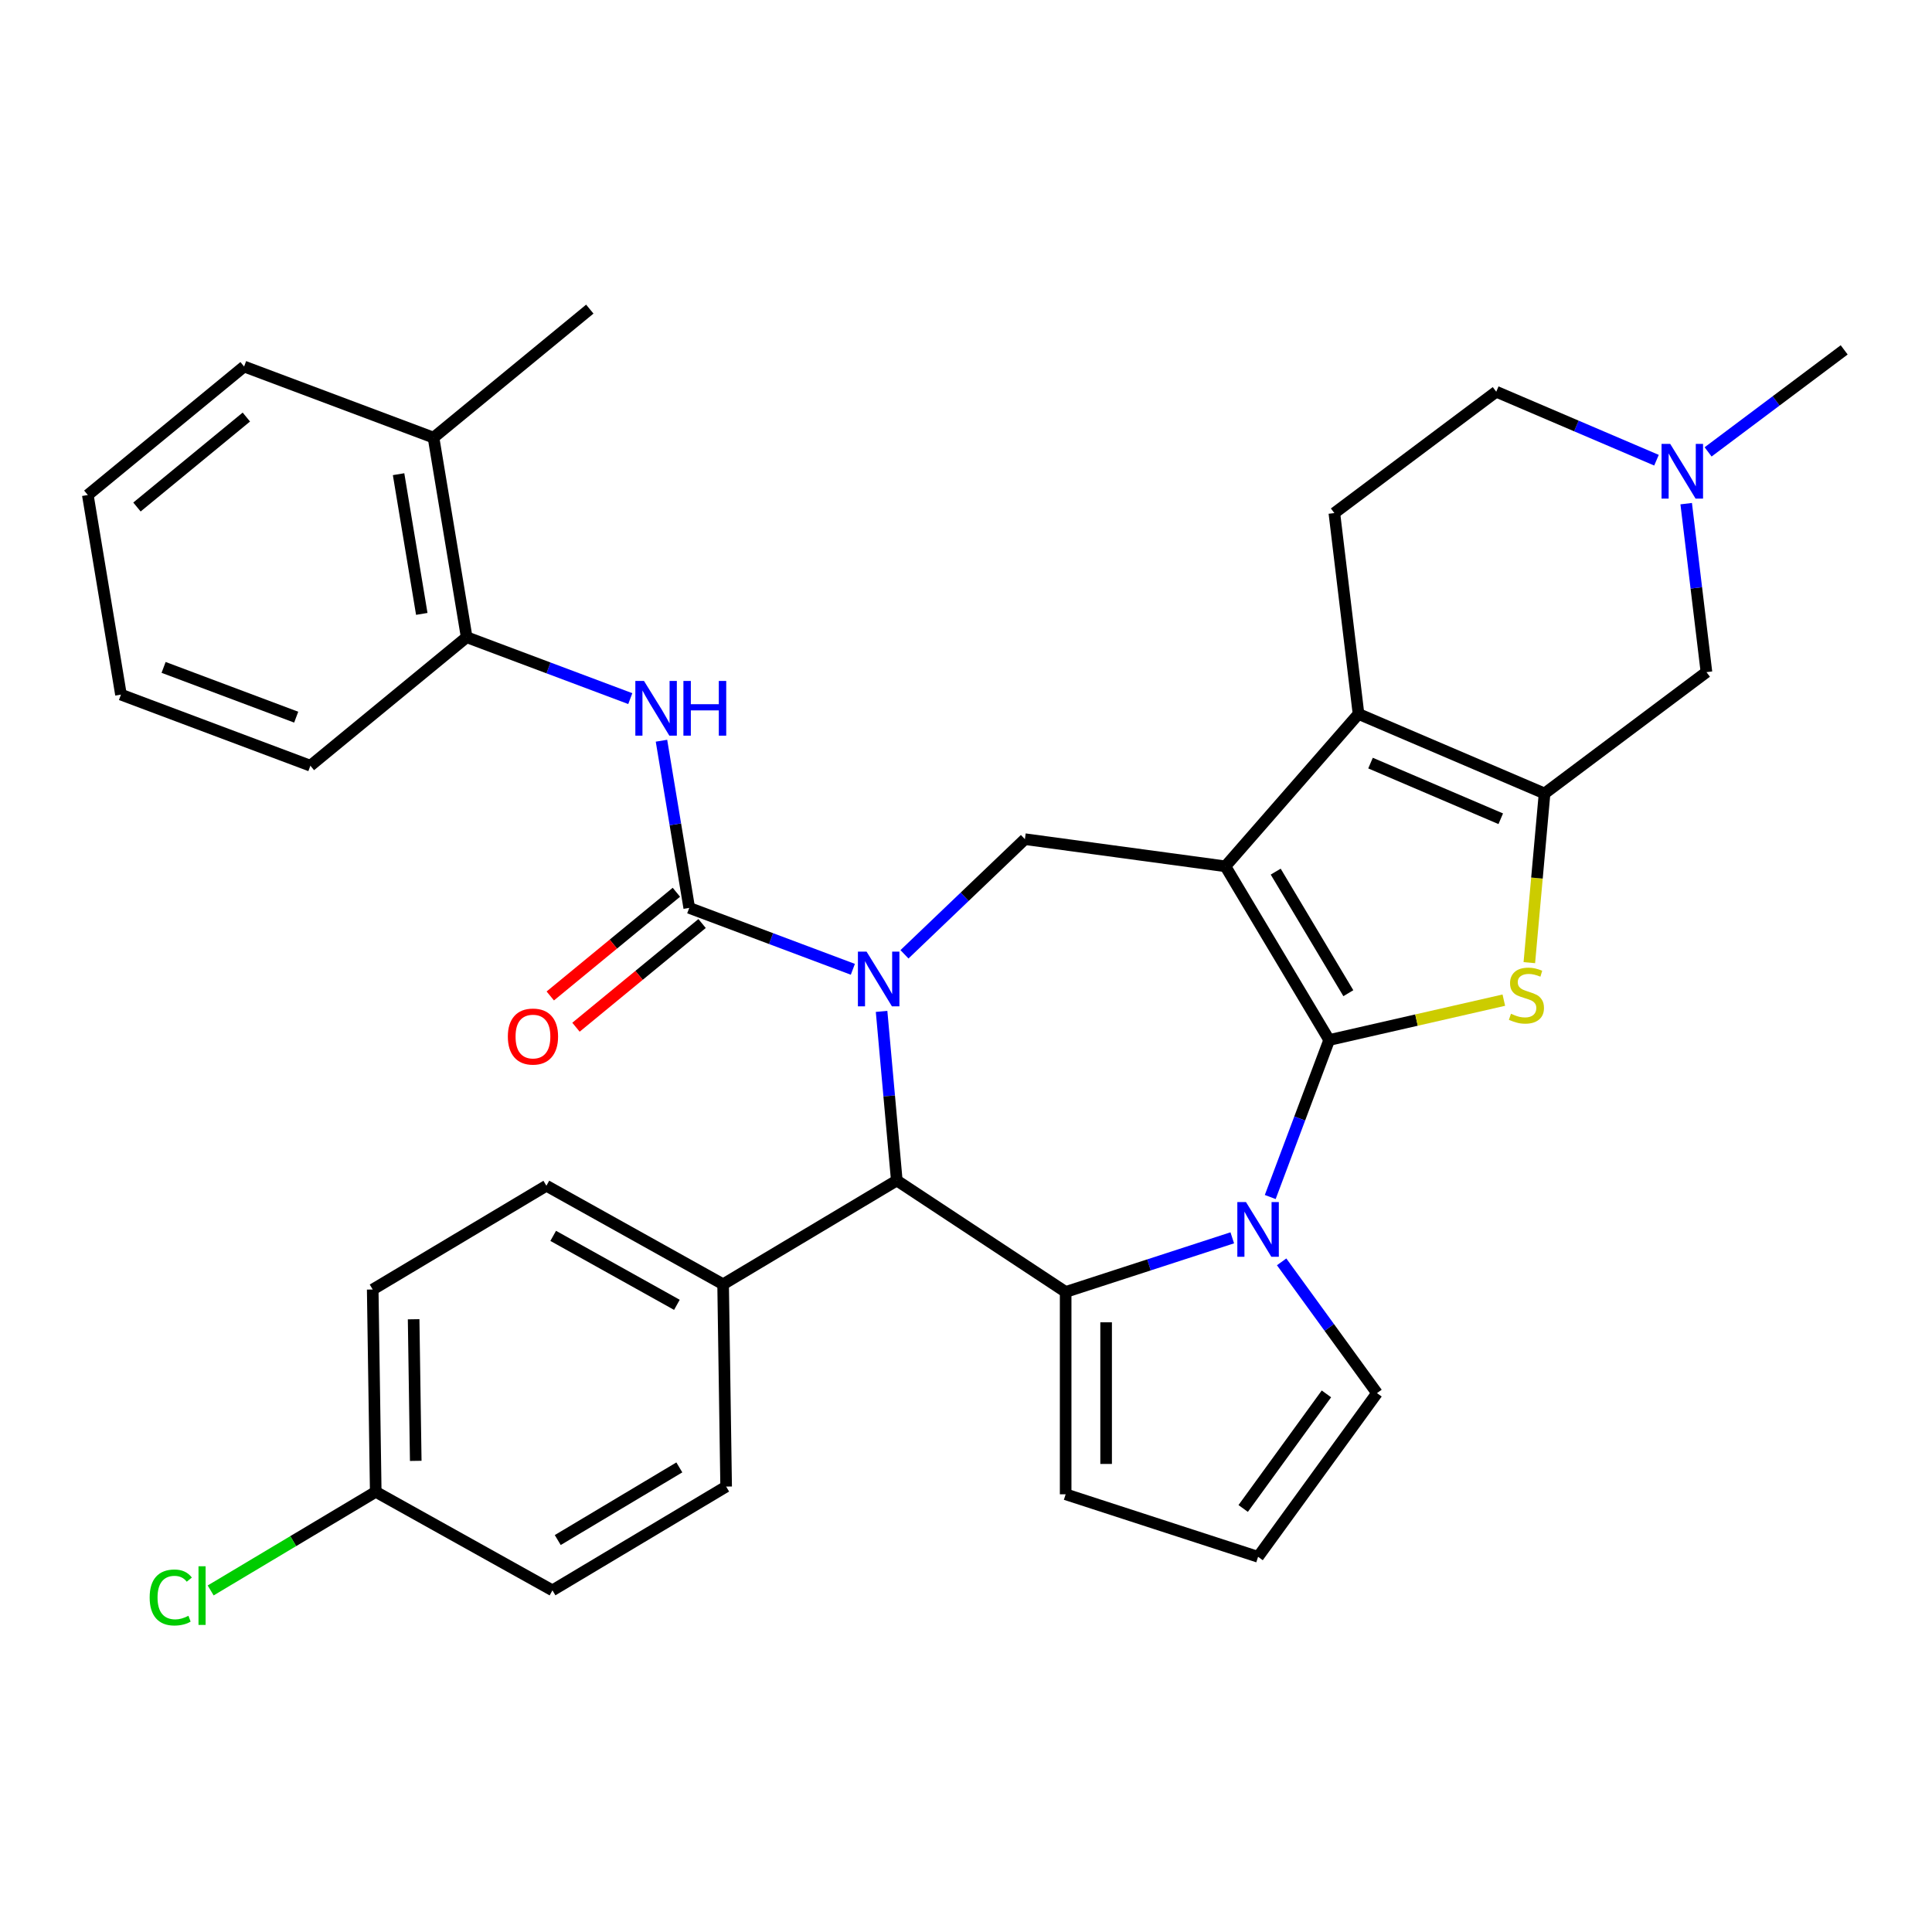 <?xml version='1.0' encoding='iso-8859-1'?>
<svg version='1.1' baseProfile='full'
              xmlns='http://www.w3.org/2000/svg'
                      xmlns:rdkit='http://www.rdkit.org/xml'
                      xmlns:xlink='http://www.w3.org/1999/xlink'
                  xml:space='preserve'
width='1000px' height='1000px' viewBox='0 0 1000 1000'>
<!-- END OF HEADER -->
<rect style='opacity:1.0;fill:#FFFFFF;stroke:none' width='1000' height='1000' x='0' y='0'> </rect>
<path class='bond-0' d='M 687.977,538.309 L 634.264,448.409' style='fill:none;fill-rule:evenodd;stroke:#000000;stroke-width:6px;stroke-linecap:butt;stroke-linejoin:miter;stroke-opacity:1' />
<path class='bond-0' d='M 697.9,514.081 L 660.301,451.151' style='fill:none;fill-rule:evenodd;stroke:#000000;stroke-width:6px;stroke-linecap:butt;stroke-linejoin:miter;stroke-opacity:1' />
<path class='bond-2' d='M 687.977,538.309 L 672.727,578.943' style='fill:none;fill-rule:evenodd;stroke:#000000;stroke-width:6px;stroke-linecap:butt;stroke-linejoin:miter;stroke-opacity:1' />
<path class='bond-2' d='M 672.727,578.943 L 657.477,619.577' style='fill:none;fill-rule:evenodd;stroke:#0000FF;stroke-width:6px;stroke-linecap:butt;stroke-linejoin:miter;stroke-opacity:1' />
<path class='bond-4' d='M 687.977,538.309 L 733.177,527.992' style='fill:none;fill-rule:evenodd;stroke:#000000;stroke-width:6px;stroke-linecap:butt;stroke-linejoin:miter;stroke-opacity:1' />
<path class='bond-4' d='M 733.177,527.992 L 778.377,517.675' style='fill:none;fill-rule:evenodd;stroke:#CCCC00;stroke-width:6px;stroke-linecap:butt;stroke-linejoin:miter;stroke-opacity:1' />
<path class='bond-5' d='M 634.264,448.409 L 703.166,369.544' style='fill:none;fill-rule:evenodd;stroke:#000000;stroke-width:6px;stroke-linecap:butt;stroke-linejoin:miter;stroke-opacity:1' />
<path class='bond-9' d='M 634.264,448.409 L 530.488,434.351' style='fill:none;fill-rule:evenodd;stroke:#000000;stroke-width:6px;stroke-linecap:butt;stroke-linejoin:miter;stroke-opacity:1' />
<path class='bond-1' d='M 468.153,493.95 L 499.321,464.151' style='fill:none;fill-rule:evenodd;stroke:#0000FF;stroke-width:6px;stroke-linecap:butt;stroke-linejoin:miter;stroke-opacity:1' />
<path class='bond-1' d='M 499.321,464.151 L 530.488,434.351' style='fill:none;fill-rule:evenodd;stroke:#000000;stroke-width:6px;stroke-linecap:butt;stroke-linejoin:miter;stroke-opacity:1' />
<path class='bond-6' d='M 441.436,501.709 L 399.092,485.817' style='fill:none;fill-rule:evenodd;stroke:#0000FF;stroke-width:6px;stroke-linecap:butt;stroke-linejoin:miter;stroke-opacity:1' />
<path class='bond-6' d='M 399.092,485.817 L 356.748,469.925' style='fill:none;fill-rule:evenodd;stroke:#000000;stroke-width:6px;stroke-linecap:butt;stroke-linejoin:miter;stroke-opacity:1' />
<path class='bond-36' d='M 456.305,523.5 L 460.243,567.262' style='fill:none;fill-rule:evenodd;stroke:#0000FF;stroke-width:6px;stroke-linecap:butt;stroke-linejoin:miter;stroke-opacity:1' />
<path class='bond-36' d='M 460.243,567.262 L 464.182,611.024' style='fill:none;fill-rule:evenodd;stroke:#000000;stroke-width:6px;stroke-linecap:butt;stroke-linejoin:miter;stroke-opacity:1' />
<path class='bond-3' d='M 637.822,640.695 L 594.702,654.706' style='fill:none;fill-rule:evenodd;stroke:#0000FF;stroke-width:6px;stroke-linecap:butt;stroke-linejoin:miter;stroke-opacity:1' />
<path class='bond-3' d='M 594.702,654.706 L 551.582,668.716' style='fill:none;fill-rule:evenodd;stroke:#000000;stroke-width:6px;stroke-linecap:butt;stroke-linejoin:miter;stroke-opacity:1' />
<path class='bond-14' d='M 663.37,653.133 L 688.052,687.106' style='fill:none;fill-rule:evenodd;stroke:#0000FF;stroke-width:6px;stroke-linecap:butt;stroke-linejoin:miter;stroke-opacity:1' />
<path class='bond-14' d='M 688.052,687.106 L 712.735,721.078' style='fill:none;fill-rule:evenodd;stroke:#000000;stroke-width:6px;stroke-linecap:butt;stroke-linejoin:miter;stroke-opacity:1' />
<path class='bond-8' d='M 551.582,668.716 L 464.182,611.024' style='fill:none;fill-rule:evenodd;stroke:#000000;stroke-width:6px;stroke-linecap:butt;stroke-linejoin:miter;stroke-opacity:1' />
<path class='bond-15' d='M 551.582,668.716 L 551.582,773.44' style='fill:none;fill-rule:evenodd;stroke:#000000;stroke-width:6px;stroke-linecap:butt;stroke-linejoin:miter;stroke-opacity:1' />
<path class='bond-15' d='M 572.526,684.425 L 572.526,757.731' style='fill:none;fill-rule:evenodd;stroke:#000000;stroke-width:6px;stroke-linecap:butt;stroke-linejoin:miter;stroke-opacity:1' />
<path class='bond-7' d='M 791.582,498.267 L 795.522,454.485' style='fill:none;fill-rule:evenodd;stroke:#CCCC00;stroke-width:6px;stroke-linecap:butt;stroke-linejoin:miter;stroke-opacity:1' />
<path class='bond-7' d='M 795.522,454.485 L 799.463,410.703' style='fill:none;fill-rule:evenodd;stroke:#000000;stroke-width:6px;stroke-linecap:butt;stroke-linejoin:miter;stroke-opacity:1' />
<path class='bond-13' d='M 703.166,369.544 L 690.663,265.569' style='fill:none;fill-rule:evenodd;stroke:#000000;stroke-width:6px;stroke-linecap:butt;stroke-linejoin:miter;stroke-opacity:1' />
<path class='bond-34' d='M 703.166,369.544 L 799.463,410.703' style='fill:none;fill-rule:evenodd;stroke:#000000;stroke-width:6px;stroke-linecap:butt;stroke-linejoin:miter;stroke-opacity:1' />
<path class='bond-34' d='M 709.379,394.977 L 776.786,423.789' style='fill:none;fill-rule:evenodd;stroke:#000000;stroke-width:6px;stroke-linecap:butt;stroke-linejoin:miter;stroke-opacity:1' />
<path class='bond-10' d='M 356.748,469.925 L 349.564,426.659' style='fill:none;fill-rule:evenodd;stroke:#000000;stroke-width:6px;stroke-linecap:butt;stroke-linejoin:miter;stroke-opacity:1' />
<path class='bond-10' d='M 349.564,426.659 L 342.379,383.394' style='fill:none;fill-rule:evenodd;stroke:#0000FF;stroke-width:6px;stroke-linecap:butt;stroke-linejoin:miter;stroke-opacity:1' />
<path class='bond-18' d='M 350.097,461.836 L 317.461,488.671' style='fill:none;fill-rule:evenodd;stroke:#000000;stroke-width:6px;stroke-linecap:butt;stroke-linejoin:miter;stroke-opacity:1' />
<path class='bond-18' d='M 317.461,488.671 L 284.825,515.505' style='fill:none;fill-rule:evenodd;stroke:#FF0000;stroke-width:6px;stroke-linecap:butt;stroke-linejoin:miter;stroke-opacity:1' />
<path class='bond-18' d='M 363.4,478.014 L 330.763,504.849' style='fill:none;fill-rule:evenodd;stroke:#000000;stroke-width:6px;stroke-linecap:butt;stroke-linejoin:miter;stroke-opacity:1' />
<path class='bond-18' d='M 330.763,504.849 L 298.127,531.684' style='fill:none;fill-rule:evenodd;stroke:#FF0000;stroke-width:6px;stroke-linecap:butt;stroke-linejoin:miter;stroke-opacity:1' />
<path class='bond-11' d='M 799.463,410.703 L 883.256,347.888' style='fill:none;fill-rule:evenodd;stroke:#000000;stroke-width:6px;stroke-linecap:butt;stroke-linejoin:miter;stroke-opacity:1' />
<path class='bond-17' d='M 464.182,611.024 L 374.282,664.737' style='fill:none;fill-rule:evenodd;stroke:#000000;stroke-width:6px;stroke-linecap:butt;stroke-linejoin:miter;stroke-opacity:1' />
<path class='bond-16' d='M 326.235,361.602 L 283.891,345.71' style='fill:none;fill-rule:evenodd;stroke:#0000FF;stroke-width:6px;stroke-linecap:butt;stroke-linejoin:miter;stroke-opacity:1' />
<path class='bond-16' d='M 283.891,345.71 L 241.547,329.818' style='fill:none;fill-rule:evenodd;stroke:#000000;stroke-width:6px;stroke-linecap:butt;stroke-linejoin:miter;stroke-opacity:1' />
<path class='bond-12' d='M 883.256,347.888 L 878.013,304.289' style='fill:none;fill-rule:evenodd;stroke:#000000;stroke-width:6px;stroke-linecap:butt;stroke-linejoin:miter;stroke-opacity:1' />
<path class='bond-12' d='M 878.013,304.289 L 872.77,260.691' style='fill:none;fill-rule:evenodd;stroke:#0000FF;stroke-width:6px;stroke-linecap:butt;stroke-linejoin:miter;stroke-opacity:1' />
<path class='bond-28' d='M 884.111,233.899 L 919.328,207.498' style='fill:none;fill-rule:evenodd;stroke:#0000FF;stroke-width:6px;stroke-linecap:butt;stroke-linejoin:miter;stroke-opacity:1' />
<path class='bond-28' d='M 919.328,207.498 L 954.545,181.097' style='fill:none;fill-rule:evenodd;stroke:#000000;stroke-width:6px;stroke-linecap:butt;stroke-linejoin:miter;stroke-opacity:1' />
<path class='bond-37' d='M 857.394,238.203 L 815.925,220.479' style='fill:none;fill-rule:evenodd;stroke:#0000FF;stroke-width:6px;stroke-linecap:butt;stroke-linejoin:miter;stroke-opacity:1' />
<path class='bond-37' d='M 815.925,220.479 L 774.456,202.754' style='fill:none;fill-rule:evenodd;stroke:#000000;stroke-width:6px;stroke-linecap:butt;stroke-linejoin:miter;stroke-opacity:1' />
<path class='bond-21' d='M 690.663,265.569 L 774.456,202.754' style='fill:none;fill-rule:evenodd;stroke:#000000;stroke-width:6px;stroke-linecap:butt;stroke-linejoin:miter;stroke-opacity:1' />
<path class='bond-19' d='M 712.735,721.078 L 651.18,805.801' style='fill:none;fill-rule:evenodd;stroke:#000000;stroke-width:6px;stroke-linecap:butt;stroke-linejoin:miter;stroke-opacity:1' />
<path class='bond-19' d='M 686.557,721.476 L 643.469,780.782' style='fill:none;fill-rule:evenodd;stroke:#000000;stroke-width:6px;stroke-linecap:butt;stroke-linejoin:miter;stroke-opacity:1' />
<path class='bond-35' d='M 551.582,773.44 L 651.18,805.801' style='fill:none;fill-rule:evenodd;stroke:#000000;stroke-width:6px;stroke-linecap:butt;stroke-linejoin:miter;stroke-opacity:1' />
<path class='bond-20' d='M 241.547,329.818 L 224.391,226.509' style='fill:none;fill-rule:evenodd;stroke:#000000;stroke-width:6px;stroke-linecap:butt;stroke-linejoin:miter;stroke-opacity:1' />
<path class='bond-20' d='M 218.312,317.753 L 206.303,245.437' style='fill:none;fill-rule:evenodd;stroke:#000000;stroke-width:6px;stroke-linecap:butt;stroke-linejoin:miter;stroke-opacity:1' />
<path class='bond-29' d='M 241.547,329.818 L 160.656,396.33' style='fill:none;fill-rule:evenodd;stroke:#000000;stroke-width:6px;stroke-linecap:butt;stroke-linejoin:miter;stroke-opacity:1' />
<path class='bond-22' d='M 374.282,664.737 L 282.815,613.738' style='fill:none;fill-rule:evenodd;stroke:#000000;stroke-width:6px;stroke-linecap:butt;stroke-linejoin:miter;stroke-opacity:1' />
<path class='bond-22' d='M 350.362,675.38 L 286.335,639.681' style='fill:none;fill-rule:evenodd;stroke:#000000;stroke-width:6px;stroke-linecap:butt;stroke-linejoin:miter;stroke-opacity:1' />
<path class='bond-23' d='M 374.282,664.737 L 375.849,769.449' style='fill:none;fill-rule:evenodd;stroke:#000000;stroke-width:6px;stroke-linecap:butt;stroke-linejoin:miter;stroke-opacity:1' />
<path class='bond-30' d='M 224.391,226.509 L 305.282,159.997' style='fill:none;fill-rule:evenodd;stroke:#000000;stroke-width:6px;stroke-linecap:butt;stroke-linejoin:miter;stroke-opacity:1' />
<path class='bond-31' d='M 224.391,226.509 L 126.345,189.712' style='fill:none;fill-rule:evenodd;stroke:#000000;stroke-width:6px;stroke-linecap:butt;stroke-linejoin:miter;stroke-opacity:1' />
<path class='bond-26' d='M 282.815,613.738 L 192.915,667.45' style='fill:none;fill-rule:evenodd;stroke:#000000;stroke-width:6px;stroke-linecap:butt;stroke-linejoin:miter;stroke-opacity:1' />
<path class='bond-25' d='M 375.849,769.449 L 285.948,823.162' style='fill:none;fill-rule:evenodd;stroke:#000000;stroke-width:6px;stroke-linecap:butt;stroke-linejoin:miter;stroke-opacity:1' />
<path class='bond-25' d='M 351.621,759.526 L 288.691,797.125' style='fill:none;fill-rule:evenodd;stroke:#000000;stroke-width:6px;stroke-linecap:butt;stroke-linejoin:miter;stroke-opacity:1' />
<path class='bond-24' d='M 194.482,772.163 L 285.948,823.162' style='fill:none;fill-rule:evenodd;stroke:#000000;stroke-width:6px;stroke-linecap:butt;stroke-linejoin:miter;stroke-opacity:1' />
<path class='bond-27' d='M 194.482,772.163 L 151.761,797.687' style='fill:none;fill-rule:evenodd;stroke:#000000;stroke-width:6px;stroke-linecap:butt;stroke-linejoin:miter;stroke-opacity:1' />
<path class='bond-27' d='M 151.761,797.687 L 109.04,823.212' style='fill:none;fill-rule:evenodd;stroke:#00CC00;stroke-width:6px;stroke-linecap:butt;stroke-linejoin:miter;stroke-opacity:1' />
<path class='bond-38' d='M 194.482,772.163 L 192.915,667.45' style='fill:none;fill-rule:evenodd;stroke:#000000;stroke-width:6px;stroke-linecap:butt;stroke-linejoin:miter;stroke-opacity:1' />
<path class='bond-38' d='M 215.189,756.142 L 214.093,682.844' style='fill:none;fill-rule:evenodd;stroke:#000000;stroke-width:6px;stroke-linecap:butt;stroke-linejoin:miter;stroke-opacity:1' />
<path class='bond-32' d='M 160.656,396.33 L 62.61,359.533' style='fill:none;fill-rule:evenodd;stroke:#000000;stroke-width:6px;stroke-linecap:butt;stroke-linejoin:miter;stroke-opacity:1' />
<path class='bond-32' d='M 153.309,371.201 L 84.677,345.443' style='fill:none;fill-rule:evenodd;stroke:#000000;stroke-width:6px;stroke-linecap:butt;stroke-linejoin:miter;stroke-opacity:1' />
<path class='bond-39' d='M 126.345,189.712 L 45.455,256.224' style='fill:none;fill-rule:evenodd;stroke:#000000;stroke-width:6px;stroke-linecap:butt;stroke-linejoin:miter;stroke-opacity:1' />
<path class='bond-39' d='M 127.514,215.867 L 70.891,262.425' style='fill:none;fill-rule:evenodd;stroke:#000000;stroke-width:6px;stroke-linecap:butt;stroke-linejoin:miter;stroke-opacity:1' />
<path class='bond-33' d='M 62.61,359.533 L 45.455,256.224' style='fill:none;fill-rule:evenodd;stroke:#000000;stroke-width:6px;stroke-linecap:butt;stroke-linejoin:miter;stroke-opacity:1' />
<path  class='atom-2' d='M 448.535 492.562
L 457.815 507.562
Q 458.735 509.042, 460.215 511.722
Q 461.695 514.402, 461.775 514.562
L 461.775 492.562
L 465.535 492.562
L 465.535 520.882
L 461.655 520.882
L 451.695 504.482
Q 450.535 502.562, 449.295 500.362
Q 448.095 498.162, 447.735 497.482
L 447.735 520.882
L 444.055 520.882
L 444.055 492.562
L 448.535 492.562
' fill='#0000FF'/>
<path  class='atom-3' d='M 644.92 622.195
L 654.2 637.195
Q 655.12 638.675, 656.6 641.355
Q 658.08 644.035, 658.16 644.195
L 658.16 622.195
L 661.92 622.195
L 661.92 650.515
L 658.04 650.515
L 648.08 634.115
Q 646.92 632.195, 645.68 629.995
Q 644.48 627.795, 644.12 627.115
L 644.12 650.515
L 640.44 650.515
L 640.44 622.195
L 644.92 622.195
' fill='#0000FF'/>
<path  class='atom-5' d='M 782.075 524.725
Q 782.395 524.845, 783.715 525.405
Q 785.035 525.965, 786.475 526.325
Q 787.955 526.645, 789.395 526.645
Q 792.075 526.645, 793.635 525.365
Q 795.195 524.045, 795.195 521.765
Q 795.195 520.205, 794.395 519.245
Q 793.635 518.285, 792.435 517.765
Q 791.235 517.245, 789.235 516.645
Q 786.715 515.885, 785.195 515.165
Q 783.715 514.445, 782.635 512.925
Q 781.595 511.405, 781.595 508.845
Q 781.595 505.285, 783.995 503.085
Q 786.435 500.885, 791.235 500.885
Q 794.515 500.885, 798.235 502.445
L 797.315 505.525
Q 793.915 504.125, 791.355 504.125
Q 788.595 504.125, 787.075 505.285
Q 785.555 506.405, 785.595 508.365
Q 785.595 509.885, 786.355 510.805
Q 787.155 511.725, 788.275 512.245
Q 789.435 512.765, 791.355 513.365
Q 793.915 514.165, 795.435 514.965
Q 796.955 515.765, 798.035 517.405
Q 799.155 519.005, 799.155 521.765
Q 799.155 525.685, 796.515 527.805
Q 793.915 529.885, 789.555 529.885
Q 787.035 529.885, 785.115 529.325
Q 783.235 528.805, 780.995 527.885
L 782.075 524.725
' fill='#CCCC00'/>
<path  class='atom-11' d='M 333.333 352.456
L 342.613 367.456
Q 343.533 368.936, 345.013 371.616
Q 346.493 374.296, 346.573 374.456
L 346.573 352.456
L 350.333 352.456
L 350.333 380.776
L 346.453 380.776
L 336.493 364.376
Q 335.333 362.456, 334.093 360.256
Q 332.893 358.056, 332.533 357.376
L 332.533 380.776
L 328.853 380.776
L 328.853 352.456
L 333.333 352.456
' fill='#0000FF'/>
<path  class='atom-11' d='M 353.733 352.456
L 357.573 352.456
L 357.573 364.496
L 372.053 364.496
L 372.053 352.456
L 375.893 352.456
L 375.893 380.776
L 372.053 380.776
L 372.053 367.696
L 357.573 367.696
L 357.573 380.776
L 353.733 380.776
L 353.733 352.456
' fill='#0000FF'/>
<path  class='atom-13' d='M 864.492 229.753
L 873.772 244.753
Q 874.692 246.233, 876.172 248.913
Q 877.652 251.593, 877.732 251.753
L 877.732 229.753
L 881.492 229.753
L 881.492 258.073
L 877.612 258.073
L 867.652 241.673
Q 866.492 239.753, 865.252 237.553
Q 864.052 235.353, 863.692 234.673
L 863.692 258.073
L 860.012 258.073
L 860.012 229.753
L 864.492 229.753
' fill='#0000FF'/>
<path  class='atom-19' d='M 262.858 536.516
Q 262.858 529.716, 266.218 525.916
Q 269.578 522.116, 275.858 522.116
Q 282.138 522.116, 285.498 525.916
Q 288.858 529.716, 288.858 536.516
Q 288.858 543.396, 285.458 547.316
Q 282.058 551.196, 275.858 551.196
Q 269.618 551.196, 266.218 547.316
Q 262.858 543.436, 262.858 536.516
M 275.858 547.996
Q 280.178 547.996, 282.498 545.116
Q 284.858 542.196, 284.858 536.516
Q 284.858 530.956, 282.498 528.156
Q 280.178 525.316, 275.858 525.316
Q 271.538 525.316, 269.178 528.116
Q 266.858 530.916, 266.858 536.516
Q 266.858 542.236, 269.178 545.116
Q 271.538 547.996, 275.858 547.996
' fill='#FF0000'/>
<path  class='atom-28' d='M 77.462 826.855
Q 77.462 819.815, 80.742 816.135
Q 84.062 812.415, 90.342 812.415
Q 96.182 812.415, 99.302 816.535
L 96.662 818.695
Q 94.382 815.695, 90.342 815.695
Q 86.062 815.695, 83.782 818.575
Q 81.542 821.415, 81.542 826.855
Q 81.542 832.455, 83.862 835.335
Q 86.222 838.215, 90.782 838.215
Q 93.902 838.215, 97.542 836.335
L 98.662 839.335
Q 97.182 840.295, 94.942 840.855
Q 92.702 841.415, 90.222 841.415
Q 84.062 841.415, 80.742 837.655
Q 77.462 833.895, 77.462 826.855
' fill='#00CC00'/>
<path  class='atom-28' d='M 102.742 810.695
L 106.422 810.695
L 106.422 841.055
L 102.742 841.055
L 102.742 810.695
' fill='#00CC00'/>
</svg>
